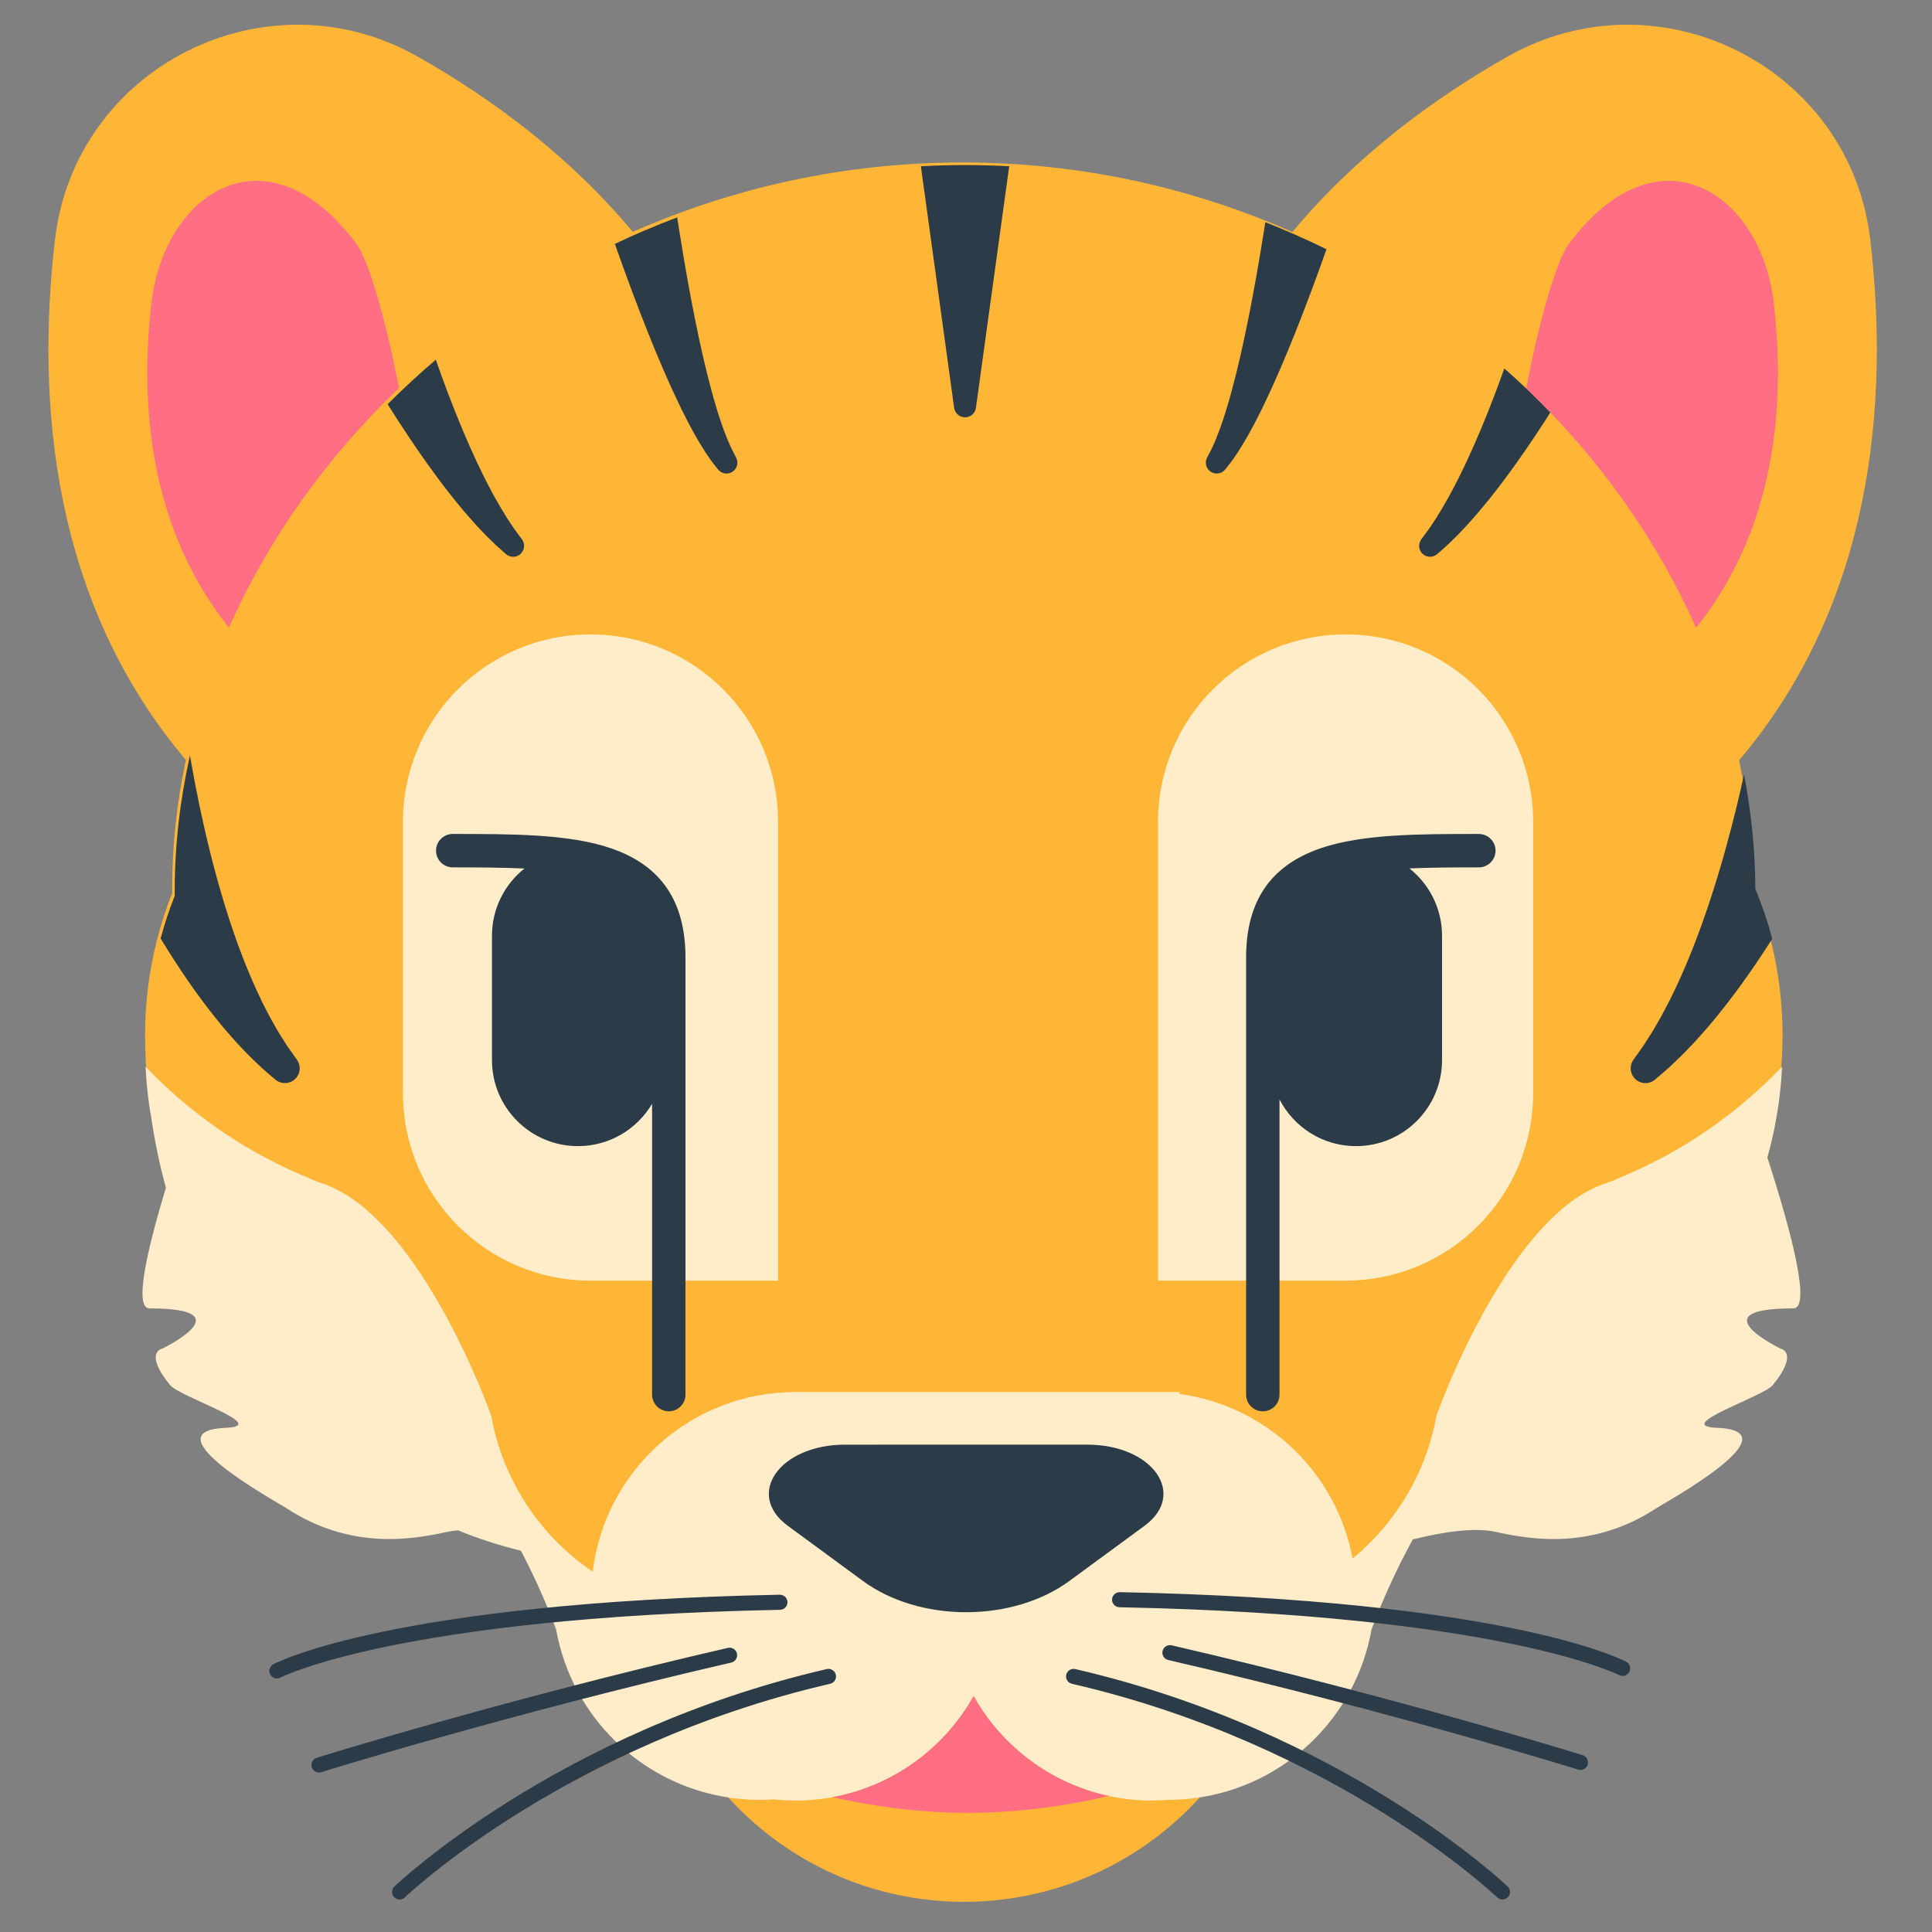 <?xml version="1.0" encoding="iso-8859-1"?>
<!-- Generator: Adobe Illustrator 18.1.0, SVG Export Plug-In . SVG Version: 6.00 Build 0)  -->
<!DOCTYPE svg PUBLIC "-//W3C//DTD SVG 1.1//EN" "http://www.w3.org/Graphics/SVG/1.1/DTD/svg11.dtd">
<svg version="1.1" xmlns="http://www.w3.org/2000/svg" xmlns:xlink="http://www.w3.org/1999/xlink" x="0px" y="0px"
	 viewBox="0 0 512 512" enable-background="new 0 0 512 512" xml:space="preserve">
<rect x="0" y="0" width="512" height="512" fill="#808080" stroke="none"/>
<g id="Layer_2">
	<path fill="#FFB636" d="M472.386,272.863c-0.003-0.212-0.013-0.422-0.017-0.633c-0.009-0.437-0.021-0.873-0.036-1.309
		c-0.015-0.445-0.032-0.89-0.053-1.334c-0.022-0.475-0.047-0.95-0.076-1.423c-0.023-0.377-0.047-0.754-0.074-1.13
		c-0.04-0.559-0.084-1.117-0.132-1.674c-0.023-0.262-0.047-0.524-0.072-0.785c-0.065-0.686-0.137-1.369-0.215-2.051
		c-0.012-0.104-0.025-0.209-0.037-0.313c-1.132-9.556-3.584-18.72-7.171-27.32c-0.044-11.26-1.291-22.438-3.617-33.411
		c35.614-42.06,39.743-95.014,34.76-137.925c-5.326-45.863-56.031-71.304-96.191-48.524c-19.773,11.216-40.198,26.338-56.963,46.455
		c-26.523-11.72-56.101-18.429-87.426-18.429c-31.303,0-60.863,6.697-87.372,18.402c-16.761-20.103-37.176-35.218-56.941-46.429
		c-40.16-22.78-90.865,2.661-96.191,48.524c-4.98,42.885-0.859,95.802,34.696,137.849c-2.379,11.199-3.637,22.612-3.637,34.108
		c0,0.384,0.014,0.764,0.017,1.147c-3.198,8.087-5.42,16.644-6.475,25.552c-0.012,0.104-0.025,0.209-0.037,0.313
		c-0.079,0.682-0.15,1.365-0.215,2.051c-0.025,0.261-0.049,0.523-0.072,0.785c-0.049,0.557-0.093,1.115-0.132,1.674
		c-0.027,0.376-0.052,0.753-0.074,1.13c-0.028,0.474-0.054,0.948-0.076,1.423c-0.021,0.444-0.038,0.889-0.053,1.334
		c-0.014,0.436-0.027,0.872-0.036,1.309c-0.004,0.211-0.014,0.421-0.017,0.633c-0.004,0.27,0,0.539-0.002,0.809
		c-0.002,0.23-0.009,0.458-0.009,0.689c0,0.114,0.007,0.226,0.007,0.339c0.004,1.23,0.028,2.456,0.075,3.676
		c0.008,0.209,0.02,0.416,0.029,0.624c0.053,1.186,0.123,2.367,0.216,3.543c0.008,0.107,0.014,0.215,0.023,0.322
		c0.101,1.228,0.229,2.448,0.374,3.664c0.029,0.245,0.058,0.489,0.089,0.733c0.15,1.193,0.318,2.38,0.509,3.56
		c0.032,0.198,0.068,0.394,0.101,0.591c0.192,1.141,0.4,2.277,0.629,3.406c0.023,0.112,0.043,0.225,0.066,0.337
		c0.244,1.181,0.513,2.352,0.797,3.518c0.058,0.237,0.115,0.474,0.175,0.71c0.288,1.147,0.593,2.287,0.92,3.419
		c0.053,0.184,0.109,0.365,0.163,0.549c0.321,1.091,0.658,2.174,1.014,3.25c0.038,0.115,0.074,0.232,0.112,0.347
		c0.377,1.126,0.778,2.242,1.193,3.351c0.085,0.226,0.169,0.452,0.256,0.678c0.418,1.092,0.851,2.177,1.304,3.251
		c0.072,0.171,0.147,0.34,0.22,0.51c0.442,1.032,0.899,2.056,1.373,3.071c0.054,0.116,0.106,0.233,0.16,0.349
		c0.502,1.064,1.026,2.116,1.564,3.161c0.11,0.213,0.219,0.426,0.33,0.638c0.539,1.03,1.093,2.052,1.666,3.063
		c0.088,0.156,0.18,0.31,0.269,0.465c0.555,0.967,1.124,1.925,1.708,2.873c0.07,0.114,0.138,0.23,0.209,0.344
		c0.619,0.994,1.258,1.975,1.909,2.948c0.132,0.197,0.264,0.394,0.398,0.59c0.653,0.961,1.32,1.913,2.005,2.852
		c0.101,0.138,0.204,0.274,0.306,0.412c0.659,0.895,1.332,1.779,2.019,2.653c0.088,0.112,0.174,0.226,0.263,0.337
		c0.726,0.915,1.469,1.815,2.225,2.706c0.154,0.181,0.308,0.362,0.463,0.542c0.759,0.882,1.53,1.755,2.317,2.612
		c0.111,0.121,0.224,0.239,0.336,0.359c0.757,0.817,1.527,1.623,2.31,2.416c0.103,0.105,0.205,0.211,0.309,0.316
		c0.825,0.829,1.666,1.642,2.518,2.444c0.173,0.163,0.346,0.325,0.52,0.487c0.856,0.796,1.724,1.58,2.607,2.348
		c0.118,0.103,0.239,0.203,0.358,0.306c0.848,0.731,1.708,1.45,2.579,2.156c0.118,0.096,0.234,0.193,0.353,0.288
		c0.916,0.735,1.848,1.454,2.789,2.16c0.189,0.142,0.378,0.282,0.567,0.423c0.947,0.701,1.903,1.389,2.874,2.06
		c0.123,0.085,0.249,0.168,0.372,0.253c0.929,0.636,1.868,1.258,2.818,1.866c0.136,0.087,0.27,0.176,0.406,0.262
		c0.997,0.632,2.008,1.246,3.027,1.846c0.204,0.12,0.408,0.239,0.613,0.358c1.028,0.597,2.065,1.18,3.115,1.744
		c0.125,0.067,0.253,0.132,0.378,0.199c1.005,0.535,2.02,1.054,3.045,1.559c0.149,0.073,0.296,0.149,0.446,0.222
		c1.071,0.522,2.154,1.023,3.245,1.511c0.216,0.097,0.433,0.192,0.65,0.288c1.102,0.484,2.211,0.954,3.332,1.402
		c0.125,0.05,0.252,0.097,0.377,0.147c1.075,0.426,2.158,0.834,3.25,1.226c0.11,0.039,0.217,0.084,0.326,0.123
		c22.187,7.899,37.974,51.384,37.974,51.384c3.597,19.616,18.248,35.497,37.473,41.359C199.96,488.828,225.94,504,255.476,504
		c29.555,0,55.549-15.192,70.64-38.182c19.154-5.898,33.743-21.747,37.33-41.314c0,0,15.786-43.485,37.974-51.384
		c0.11-0.039,0.217-0.084,0.326-0.123c1.092-0.393,2.175-0.801,3.25-1.226c0.125-0.05,0.252-0.097,0.377-0.147
		c1.121-0.449,2.23-0.919,3.332-1.402c0.217-0.095,0.434-0.191,0.65-0.288c1.091-0.488,2.174-0.99,3.245-1.511
		c0.149-0.073,0.297-0.148,0.446-0.222c1.024-0.505,2.039-1.024,3.045-1.559c0.126-0.067,0.253-0.132,0.378-0.199
		c1.05-0.564,2.087-1.148,3.115-1.744c0.205-0.119,0.409-0.238,0.613-0.358c1.02-0.601,2.03-1.214,3.027-1.846
		c0.136-0.086,0.27-0.175,0.406-0.262c0.95-0.608,1.89-1.23,2.819-1.866c0.124-0.085,0.249-0.167,0.372-0.253
		c0.971-0.671,1.927-1.359,2.874-2.06c0.19-0.14,0.379-0.281,0.567-0.423c0.941-0.706,1.873-1.425,2.789-2.16
		c0.118-0.095,0.234-0.193,0.353-0.288c0.872-0.706,1.731-1.424,2.579-2.156c0.119-0.103,0.239-0.203,0.358-0.306
		c0.883-0.768,1.75-1.552,2.607-2.348c0.174-0.162,0.347-0.324,0.52-0.487c0.852-0.802,1.694-1.615,2.518-2.444
		c0.104-0.104,0.205-0.211,0.309-0.316c0.784-0.794,1.554-1.6,2.312-2.418c0.111-0.119,0.223-0.237,0.333-0.356
		c0.788-0.858,1.559-1.73,2.318-2.613c0.155-0.18,0.309-0.361,0.463-0.542c0.756-0.891,1.499-1.791,2.225-2.706
		c0.089-0.112,0.174-0.225,0.263-0.337c0.687-0.873,1.36-1.758,2.019-2.653c0.101-0.138,0.205-0.274,0.306-0.412
		c0.685-0.939,1.351-1.891,2.005-2.852c0.133-0.196,0.266-0.393,0.398-0.59c0.651-0.972,1.29-1.953,1.909-2.948
		c0.071-0.114,0.139-0.229,0.209-0.344c0.585-0.948,1.154-1.906,1.708-2.873c0.089-0.155,0.18-0.309,0.269-0.465
		c0.573-1.01,1.126-2.032,1.666-3.063c0.111-0.212,0.221-0.425,0.33-0.638c0.538-1.045,1.062-2.097,1.564-3.161
		c0.055-0.116,0.106-0.233,0.16-0.349c0.475-1.015,0.932-2.039,1.373-3.071c0.073-0.17,0.148-0.339,0.22-0.51
		c0.454-1.075,0.887-2.159,1.304-3.251c0.086-0.225,0.171-0.452,0.256-0.678c0.415-1.109,0.816-2.225,1.193-3.351
		c0.039-0.115,0.074-0.232,0.112-0.347c0.356-1.076,0.693-2.16,1.014-3.25c0.054-0.183,0.11-0.365,0.163-0.549
		c0.326-1.132,0.631-2.272,0.92-3.419c0.059-0.236,0.117-0.473,0.175-0.71c0.284-1.166,0.553-2.338,0.797-3.518
		c0.023-0.112,0.043-0.225,0.066-0.337c0.229-1.129,0.437-2.264,0.629-3.406c0.033-0.197,0.069-0.393,0.101-0.591
		c0.191-1.18,0.359-2.367,0.509-3.56c0.031-0.244,0.06-0.488,0.089-0.733c0.144-1.216,0.273-2.436,0.374-3.664
		c0.009-0.107,0.015-0.215,0.023-0.322c0.093-1.175,0.164-2.357,0.216-3.543c0.009-0.208,0.021-0.416,0.029-0.624
		c0.047-1.22,0.071-2.446,0.075-3.676c0-0.114,0.007-0.226,0.007-0.339c0-0.23-0.008-0.459-0.009-0.689
		C472.386,273.402,472.39,273.134,472.386,272.863z"/>
</g>
<g id="Layer_3">
	<path fill="#FFEDCA" d="M156.491,168.122c27.453,0,49.708,22.255,49.708,49.708v71.838c0,27.453,0,49.708,0,49.708h-49.708
		c-27.453,0-49.708-22.255-49.708-49.708V217.83C106.783,190.377,129.038,168.122,156.491,168.122L156.491,168.122z
		 M356.591,168.122c-27.453,0-49.708,22.255-49.708,49.708v71.838c0,27.453,0,49.708,0,49.708h49.708
		c27.453,0,49.708-22.255,49.708-49.708V217.83C406.299,190.377,384.044,168.122,356.591,168.122L356.591,168.122z M468.37,306.735
		c0.006-0.021,0.012-0.042,0.018-0.063c0.326-1.164,0.631-2.338,0.92-3.518c0.059-0.243,0.117-0.487,0.175-0.731
		c0.284-1.2,0.553-2.405,0.797-3.62c0.023-0.115,0.043-0.231,0.066-0.347c0.229-1.161,0.437-2.33,0.629-3.504
		c0.033-0.203,0.069-0.405,0.101-0.608c0.191-1.214,0.359-2.435,0.509-3.663c0.031-0.251,0.06-0.503,0.089-0.754
		c0.144-1.251,0.273-2.507,0.374-3.77c0.009-0.11,0.015-0.221,0.023-0.331c0.08-1.044,0.137-2.094,0.187-3.146
		c-0.062,0.065-0.121,0.132-0.183,0.197c-0.12,0.125-0.237,0.252-0.358,0.377c-0.956,0.989-1.932,1.959-2.92,2.916
		c-0.2,0.194-0.401,0.388-0.603,0.58c-0.993,0.949-1.998,1.885-3.022,2.801c-0.135,0.121-0.272,0.238-0.407,0.358
		c-0.986,0.874-1.985,1.734-2.998,2.578c-0.137,0.114-0.271,0.23-0.409,0.344c-1.062,0.877-2.142,1.734-3.233,2.577
		c-0.219,0.169-0.438,0.337-0.658,0.504c-1.097,0.836-2.206,1.657-3.332,2.457c-0.125,0.089-0.252,0.175-0.377,0.263
		c-1.099,0.767-2.203,1.527-3.322,2.264c-0.157,0.104-0.313,0.21-0.47,0.313c-1.156,0.754-2.327,1.486-3.509,2.202
		c-0.236,0.143-0.473,0.285-0.71,0.427c-1.192,0.712-2.394,1.408-3.611,2.081c-0.141,0.078-0.284,0.153-0.425,0.23
		c-1.172,0.64-2.352,1.264-3.543,1.867c-0.173,0.087-0.344,0.178-0.517,0.264c-1.242,0.622-2.497,1.221-3.762,1.803
		c-0.251,0.115-0.502,0.229-0.754,0.343c-1.277,0.577-2.564,1.138-3.863,1.673c-0.289,0.119-0.585,0.225-0.861,0.365
		c-1.037,0.524-2.145,0.872-3.248,1.24c-0.161,0.054-0.316,0.123-0.475,0.181c-25.723,9.423-44.025,61.298-44.025,61.298
		c-2.702,15.165-10.786,28.461-22.207,37.846c-4.256-22.764-22.766-40.502-45.913-43.621v-0.503H210.8
		c-27.689,0-50.506,20.795-53.725,47.617c-13.881-9.414-23.839-24.175-26.897-41.338c0,0-18.302-51.875-44.025-61.298
		c-0.159-0.058-0.314-0.127-0.475-0.181c-1.103-0.368-2.211-0.716-3.249-1.24c-0.276-0.14-0.572-0.245-0.86-0.364
		c-1.3-0.535-2.586-1.096-3.863-1.673c-0.252-0.114-0.503-0.228-0.754-0.343c-1.265-0.582-2.52-1.18-3.762-1.803
		c-0.173-0.087-0.344-0.177-0.517-0.264c-1.194-0.605-2.378-1.232-3.553-1.872c-0.138-0.075-0.278-0.148-0.415-0.224
		c-1.217-0.673-2.419-1.369-3.611-2.081c-0.237-0.142-0.474-0.284-0.71-0.427c-1.182-0.716-2.353-1.448-3.509-2.202
		c-0.158-0.103-0.313-0.209-0.47-0.313c-1.111-0.732-2.209-1.484-3.298-2.247c-0.134-0.094-0.269-0.185-0.401-0.28
		c-1.125-0.8-2.234-1.622-3.332-2.457c-0.22-0.167-0.439-0.335-0.658-0.504c-1.091-0.843-2.171-1.7-3.233-2.577
		c-0.137-0.113-0.272-0.23-0.409-0.344c-1.016-0.846-2.018-1.71-3.008-2.587c-0.132-0.117-0.266-0.232-0.397-0.349
		c-1.024-0.916-2.029-1.852-3.022-2.801c-0.202-0.193-0.403-0.386-0.603-0.58c-0.988-0.957-1.964-1.927-2.92-2.916
		c-0.11-0.114-0.217-0.229-0.326-0.344c-0.001-0.016-0.003-0.031-0.005-0.046c-0.009-0.107-0.014-0.215-0.023-0.322
		c-0.083-1.051-0.143-2.108-0.194-3.168c0.042,1.156,0.083,2.312,0.15,3.46c-0.048-0.051-0.095-0.104-0.144-0.155
		c0.05,1.052,0.107,2.102,0.187,3.146c0.008,0.11,0.014,0.221,0.023,0.331c0.101,1.263,0.229,2.519,0.374,3.77
		c0.029,0.252,0.058,0.503,0.089,0.754c0.15,1.227,0.318,2.449,0.509,3.663c0.032,0.203,0.068,0.405,0.101,0.608
		c0.068,0.414,0.15,0.824,0.222,1.236c0.922,6.343,2.22,12.547,3.884,18.576c-5.367,17.685-8.407,31.971-4.345,31.971
		c25.502,0,3.356,10.667,3.356,10.667s-5.016,0.954,2.094,9.669c2.558,3.135,26.839,10.83,14.754,11.316
		c-20.907,0.842,13.947,19.887,15.956,21.212c17.169,11.333,33.701,8.344,42.707,6.365c0.901-0.198,1.873-0.327,2.893-0.407
		c5.385,2.209,10.95,4.002,16.653,5.389c5.918,11.215,9.355,20.953,9.355,20.953c4.141,23.241,22.936,41.396,46.497,44.573
		c0.049,0.007,0.097,0.012,0.146,0.019c0.746,0.099,1.495,0.186,2.25,0.255c0.18,0.017,0.362,0.026,0.543,0.041
		c0.645,0.052,1.291,0.102,1.942,0.132c0.531,0.025,1.067,0.031,1.601,0.04c0.3,0.005,0.597,0.023,0.898,0.023
		c0.018,0,0.036-0.001,0.054-0.001c0.018,0,0.036,0.001,0.055,0.001c1.244,0,2.478-0.043,3.702-0.124
		c1.88,0.198,3.788,0.303,5.721,0.303c20.286,0,37.955-11.167,47.224-27.682c9.269,16.515,26.938,27.682,47.224,27.682
		c1.419,0,2.82-0.072,4.212-0.179c0,0,0,0,0,0c0.018,0,0.036-0.001,0.055-0.001c0.018,0,0.036,0.001,0.054,0.001
		c0.301,0,0.598-0.018,0.898-0.023c0.535-0.01,1.07-0.016,1.601-0.04c0.651-0.029,1.297-0.08,1.942-0.132
		c0.181-0.015,0.363-0.025,0.543-0.041c0.755-0.068,1.504-0.156,2.25-0.255c0.049-0.007,0.097-0.012,0.146-0.019
		c23.561-3.177,42.355-21.332,46.497-44.573c0,0,4.069-11.527,10.975-23.942c8.162-2.036,16.322-3.229,21.946-1.993
		c9.006,1.979,25.538,4.968,42.707-6.365c2.009-1.326,36.863-20.37,15.956-21.212c-12.085-0.487,12.196-8.182,14.754-11.316
		c7.11-8.714,2.094-9.669,2.094-9.669s-22.145-10.667,3.356-10.667C479.896,346.736,475.201,327.915,468.37,306.735z"/>
</g>
<g id="Layer_4">
	<path fill="#2B3B47" d="M391.912,229.86c-6.771,0-12.901,0.043-18.397,0.278c5.262,4.176,8.641,10.622,8.641,17.861v32.943
		c0,12.589-10.205,22.795-22.795,22.795c-8.841,0-16.501-5.037-20.281-12.394v78.242c0,2.443-1.981,4.425-4.425,4.425
		s-4.425-1.981-4.425-4.425V253.805c0-14.97,6.464-24.459,19.762-29.01c11.059-3.785,26.049-3.785,41.92-3.785
		c2.443,0,4.425,1.981,4.425,4.425S394.356,229.86,391.912,229.86z M115.553,225.435c0,2.444,1.981,4.425,4.425,4.425
		c7.022,0,13.352,0.047,19.003,0.306c-5.242,4.176-8.605,10.61-8.605,17.833v32.943c0,12.589,10.206,22.795,22.795,22.795
		c8.365,0,15.674-4.509,19.639-11.227v77.075c0,2.443,1.981,4.425,4.425,4.425s4.425-1.981,4.425-4.425V253.805
		c0-14.97-6.464-24.459-19.762-29.01c-11.058-3.785-26.049-3.785-41.919-3.785C117.534,221.01,115.553,222.991,115.553,225.435z
		 M208.686,424.577c-0.022-1.104-0.91-1.945-2.04-1.96c-102.068,2.055-132.938,17.762-134.202,18.43
		c-0.977,0.516-1.35,1.726-0.834,2.702c0.358,0.68,1.052,1.066,1.771,1.066c0.314,0,0.634-0.074,0.932-0.231
		c0.301-0.159,31.291-15.932,132.414-17.967C207.831,426.595,208.709,425.682,208.686,424.577z M195.295,438.202
		c-0.248-1.076-1.32-1.743-2.398-1.499c-59.544,13.744-108.463,28.968-108.951,29.12c-1.054,0.329-1.642,1.451-1.313,2.506
		c0.268,0.855,1.057,1.404,1.909,1.404c0.197,0,0.398-0.03,0.597-0.092c0.486-0.152,49.269-15.332,108.658-29.04
		C194.872,440.353,195.543,439.278,195.295,438.202z M219.105,442.322c-71.369,16.475-114.175,57.22-114.599,57.629
		c-0.794,0.768-0.816,2.033-0.049,2.827c0.392,0.406,0.915,0.611,1.439,0.611c0.5,0,1-0.187,1.389-0.562
		c0.417-0.401,42.485-40.396,112.72-56.607c1.076-0.249,1.748-1.323,1.499-2.399S220.18,442.08,219.105,442.322z M430.941,440.368
		c-1.264-0.668-32.133-16.375-134.201-18.43c-1.089,0.011-2.018,0.855-2.04,1.96c-0.021,1.104,0.855,2.018,1.96,2.04
		c100.8,2.028,132.113,17.81,132.414,17.967c0.298,0.157,0.617,0.231,0.932,0.231c0.718,0,1.412-0.387,1.771-1.066
		C432.292,442.094,431.919,440.884,430.941,440.368z M419.441,465.145c-0.487-0.152-49.406-15.376-108.95-29.12
		c-1.073-0.24-2.15,0.423-2.399,1.499c-0.248,1.076,0.423,2.15,1.499,2.399c59.39,13.708,108.172,28.888,108.657,29.04
		c0.199,0.062,0.399,0.092,0.598,0.092c0.852,0,1.641-0.549,1.908-1.404C421.083,466.596,420.495,465.474,419.441,465.145z
		 M284.962,442.322c-1.073-0.243-2.15,0.423-2.399,1.499c-0.248,1.076,0.423,2.15,1.499,2.399
		c70.234,16.212,112.303,56.206,112.72,56.607c0.388,0.375,0.889,0.562,1.389,0.562c0.523,0,1.046-0.205,1.438-0.611
		c0.768-0.794,0.745-2.06-0.049-2.827C399.136,499.542,356.33,458.797,284.962,442.322z M303.297,404.364
		c11.421-8.384,2.166-21.518-15.162-21.518H223.95c-17.328,0-26.582,13.134-15.162,21.518l19.894,14.604
		c15.048,11.047,39.672,11.047,54.721,0L303.297,404.364z M465.182,235.571c-0.04-10.205-1.073-20.341-2.994-30.32
		c-0.552,2.491-1.126,5.006-1.733,7.565c-0.913,3.73-1.869,7.519-2.909,11.276c-0.52,1.878-1.039,3.763-1.599,5.617
		c-0.539,1.868-1.104,3.715-1.687,5.539c-1.143,3.662-2.363,7.223-3.604,10.649c-1.244,3.423-2.537,6.69-3.828,9.761
		c-1.305,3.059-2.61,5.92-3.895,8.514c-0.614,1.324-1.295,2.512-1.899,3.69c-0.602,1.181-1.219,2.261-1.813,3.269
		c-1.146,2.059-2.262,3.752-3.171,5.173c-0.899,1.431-1.712,2.448-2.22,3.2c-0.524,0.736-0.803,1.128-0.803,1.128l-0.153,0.214
		c-1.021,1.434-0.976,3.43,0.223,4.826c1.411,1.642,3.885,1.829,5.527,0.418c0,0,0.4-0.343,1.149-0.987
		c0.731-0.658,1.895-1.568,3.22-2.845c1.336-1.269,2.988-2.809,4.734-4.684c0.899-0.923,1.842-1.918,2.779-3.002
		c0.941-1.081,1.993-2.195,2.973-3.418c2.034-2.412,4.148-5.089,6.312-7.974c2.147-2.891,4.344-5.989,6.522-9.248
		c1.117-1.675,2.237-3.393,3.351-5.142C468.465,244.258,466.964,239.844,465.182,235.571z M380.9,146.828
		c0,0,0.334-0.295,0.96-0.849c0.616-0.561,1.58-1.354,2.671-2.454c0.556-0.546,1.172-1.151,1.842-1.809
		c0.643-0.679,1.338-1.413,2.08-2.197c1.453-1.591,3.076-3.409,4.747-5.452c0.859-1.012,1.707-2.088,2.585-3.206
		c0.893-1.112,1.776-2.281,2.68-3.488c1.821-2.409,3.666-4.991,5.533-7.69c1.871-2.697,3.739-5.518,5.61-8.404
		c0.426-0.661,0.848-1.337,1.272-2.005c-3.896-4.022-7.978-7.898-12.217-11.63c-0.819,2.288-1.649,4.565-2.498,6.802
		c-1.176,3.072-2.362,6.085-3.571,8.967c-1.205,2.885-2.412,5.655-3.622,8.24c-0.6,1.297-1.189,2.558-1.792,3.752
		c-0.591,1.205-1.165,2.371-1.752,3.459c-1.139,2.211-2.264,4.176-3.279,5.91c-0.522,0.856-1.011,1.656-1.463,2.397
		c-0.476,0.719-0.914,1.38-1.309,1.976c-0.779,1.216-1.472,2.076-1.919,2.701c-0.455,0.617-0.697,0.946-0.697,0.946l-0.111,0.15
		c-0.793,1.075-0.758,2.594,0.163,3.635C377.872,147.775,379.702,147.887,380.9,146.828z M320.663,124.877
		c1.253,0.984,3.067,0.766,4.051-0.487c0,0,0.33-0.42,0.948-1.207c0.296-0.397,0.72-0.882,1.111-1.468
		c0.398-0.587,0.856-1.263,1.369-2.019c0.968-1.526,2.119-3.395,3.292-5.572c0.618-1.085,1.208-2.25,1.839-3.481
		c0.646-1.229,1.271-2.531,1.923-3.892c1.314-2.721,2.651-5.69,4.015-8.846c1.369-3.155,2.744-6.499,4.132-9.97
		c2.769-6.939,5.539-14.39,8.189-21.872c-5.272-2.604-10.685-4.994-16.212-7.18c-0.151,0.966-0.304,1.933-0.458,2.9
		c-1.224,7.674-2.567,15.321-3.991,22.437c-0.715,3.556-1.438,6.986-2.184,10.214c-0.741,3.23-1.488,6.269-2.248,9.037
		c-0.376,1.387-0.737,2.719-1.124,3.957c-0.374,1.248-0.724,2.439-1.103,3.52c-0.71,2.204-1.429,4.051-2.035,5.563
		c-0.323,0.737-0.611,1.396-0.862,1.969c-0.248,0.581-0.509,1.001-0.695,1.384c-0.387,0.747-0.594,1.145-0.594,1.145l-0.141,0.272
		C319.256,122.488,319.555,124.007,320.663,124.877z M255.348,110.562c1.596,0.22,3.069-0.896,3.288-2.493l8.813-64.011
		c-3.873-0.208-7.773-0.322-11.703-0.322c-3.93,0-7.831,0.114-11.703,0.322l8.813,64.011
		C253.03,109.332,254.024,110.38,255.348,110.562z M171.638,87.937c1.388,3.471,2.763,6.815,4.132,9.97
		c1.364,3.156,2.701,6.125,4.015,8.846c0.653,1.361,1.277,2.662,1.923,3.892c0.63,1.231,1.22,2.396,1.839,3.481
		c1.173,2.177,2.324,4.046,3.292,5.572c0.513,0.756,0.971,1.432,1.369,2.019c0.391,0.586,0.815,1.071,1.111,1.468
		c0.618,0.787,0.948,1.207,0.948,1.207c0.839,1.07,2.346,1.428,3.596,0.779c1.415-0.733,1.967-2.474,1.233-3.889l-0.14-0.271
		c0,0-0.206-0.398-0.594-1.145c-0.186-0.382-0.447-0.803-0.695-1.384c-0.251-0.573-0.539-1.231-0.862-1.969
		c-0.606-1.512-1.325-3.359-2.035-5.563c-0.379-1.081-0.729-2.272-1.103-3.52c-0.387-1.238-0.747-2.57-1.124-3.957
		c-0.76-2.768-1.507-5.807-2.248-9.037c-0.746-3.227-1.47-6.657-2.184-10.214c-1.425-7.116-2.767-14.762-3.991-22.437
		c-0.223-1.393-0.44-2.785-0.655-4.177c-5.633,2.123-11.142,4.471-16.52,7.025c0.167,0.474,0.333,0.948,0.501,1.422
		C166.097,73.541,168.867,80.995,171.638,87.937z M110.981,119.682c1.866,2.698,3.712,5.281,5.533,7.69
		c0.904,1.207,1.787,2.376,2.68,3.488c0.878,1.118,1.727,2.195,2.585,3.206c1.671,2.043,3.294,3.861,4.747,5.452
		c0.743,0.784,1.438,1.518,2.08,2.197c0.67,0.658,1.286,1.263,1.842,1.809c1.09,1.099,2.055,1.893,2.671,2.454
		c0.626,0.554,0.96,0.849,0.96,0.849c1,0.886,2.517,0.987,3.636,0.162c1.287-0.949,1.561-2.762,0.612-4.049l-0.11-0.149
		c0,0-0.242-0.329-0.697-0.946c-0.447-0.625-1.14-1.485-1.919-2.701c-0.395-0.596-0.833-1.257-1.309-1.976
		c-0.452-0.74-0.941-1.541-1.463-2.397c-1.016-1.734-2.14-3.699-3.279-5.91c-0.587-1.088-1.161-2.254-1.752-3.459
		c-0.603-1.194-1.192-2.455-1.792-3.752c-1.21-2.585-2.417-5.355-3.622-8.24c-1.209-2.882-2.396-5.896-3.571-8.967
		c-1.134-2.99-2.246-6.044-3.324-9.113c-4.429,3.773-8.685,7.708-12.755,11.792c0.875,1.396,1.754,2.784,2.637,4.155
		C107.242,114.164,109.11,116.985,110.981,119.682z M72.945,286.088c1.331,1.145,3.319,1.289,4.818,0.23
		c1.767-1.249,2.187-3.695,0.938-5.462l-0.159-0.225c0,0-0.275-0.389-0.79-1.117c-0.499-0.744-1.299-1.75-2.181-3.167
		c-0.887-1.411-1.983-3.084-3.094-5.13c-0.575-1.002-1.179-2.069-1.757-3.244c-0.58-1.173-1.246-2.346-1.831-3.664
		c-0.596-1.308-1.253-2.63-1.859-4.055c-0.599-1.431-1.247-2.879-1.853-4.409c-1.218-3.056-2.43-6.305-3.584-9.711
		c-1.149-3.41-2.271-6.953-3.306-10.598c-0.528-1.816-1.039-3.653-1.52-5.512c-0.503-1.846-0.963-3.72-1.423-5.59
		c-0.922-3.738-1.751-7.509-2.538-11.219c-0.759-3.724-1.479-7.388-2.104-10.954c-0.124-0.689-0.243-1.371-0.361-2.052
		c-2.645,11.798-4.04,23.844-4.04,35.982c0,0.384,0.014,0.764,0.017,1.147c-1.461,3.695-2.707,7.492-3.743,11.372
		c1.061,1.747,2.13,3.462,3.198,5.135c2.101,3.282,4.232,6.4,6.319,9.308c1.04,1.455,2.119,2.84,3.122,4.187
		c1.013,1.344,2.076,2.603,3.047,3.824c0.957,1.228,2.002,2.342,2.923,3.427c0.919,1.087,1.856,2.08,2.741,3.005
		c1.719,1.878,3.362,3.411,4.683,4.679c1.314,1.273,2.471,2.177,3.196,2.831C72.548,285.747,72.945,286.088,72.945,286.088z"/>
</g>
<g id="Layer_5">
	<path fill="#FF6E83" d="M60.68,166.337C39.479,139.813,37.035,107,40.138,80.279c3.402-29.295,30.751-47.421,54.412-15.497
		c3.035,4.095,7.612,19.435,11.183,38.06C86.468,121.253,71.07,142.908,60.68,166.337z M449.479,166.401
		c21.249-26.535,23.7-59.38,20.594-86.123c-3.402-29.295-30.751-47.421-54.412-15.497c-3.039,4.1-7.623,19.472-11.196,38.128
		C423.714,121.324,439.103,142.975,449.479,166.401z M258.024,449.48c-7.744,13.798-21.354,23.857-37.452,26.796
		c10.571,2.368,22.835,4.143,35.937,4.143c13.689,0,26.476-1.932,37.359-4.46C278.473,472.661,265.509,462.816,258.024,449.48z"/>
</g>
</svg>
